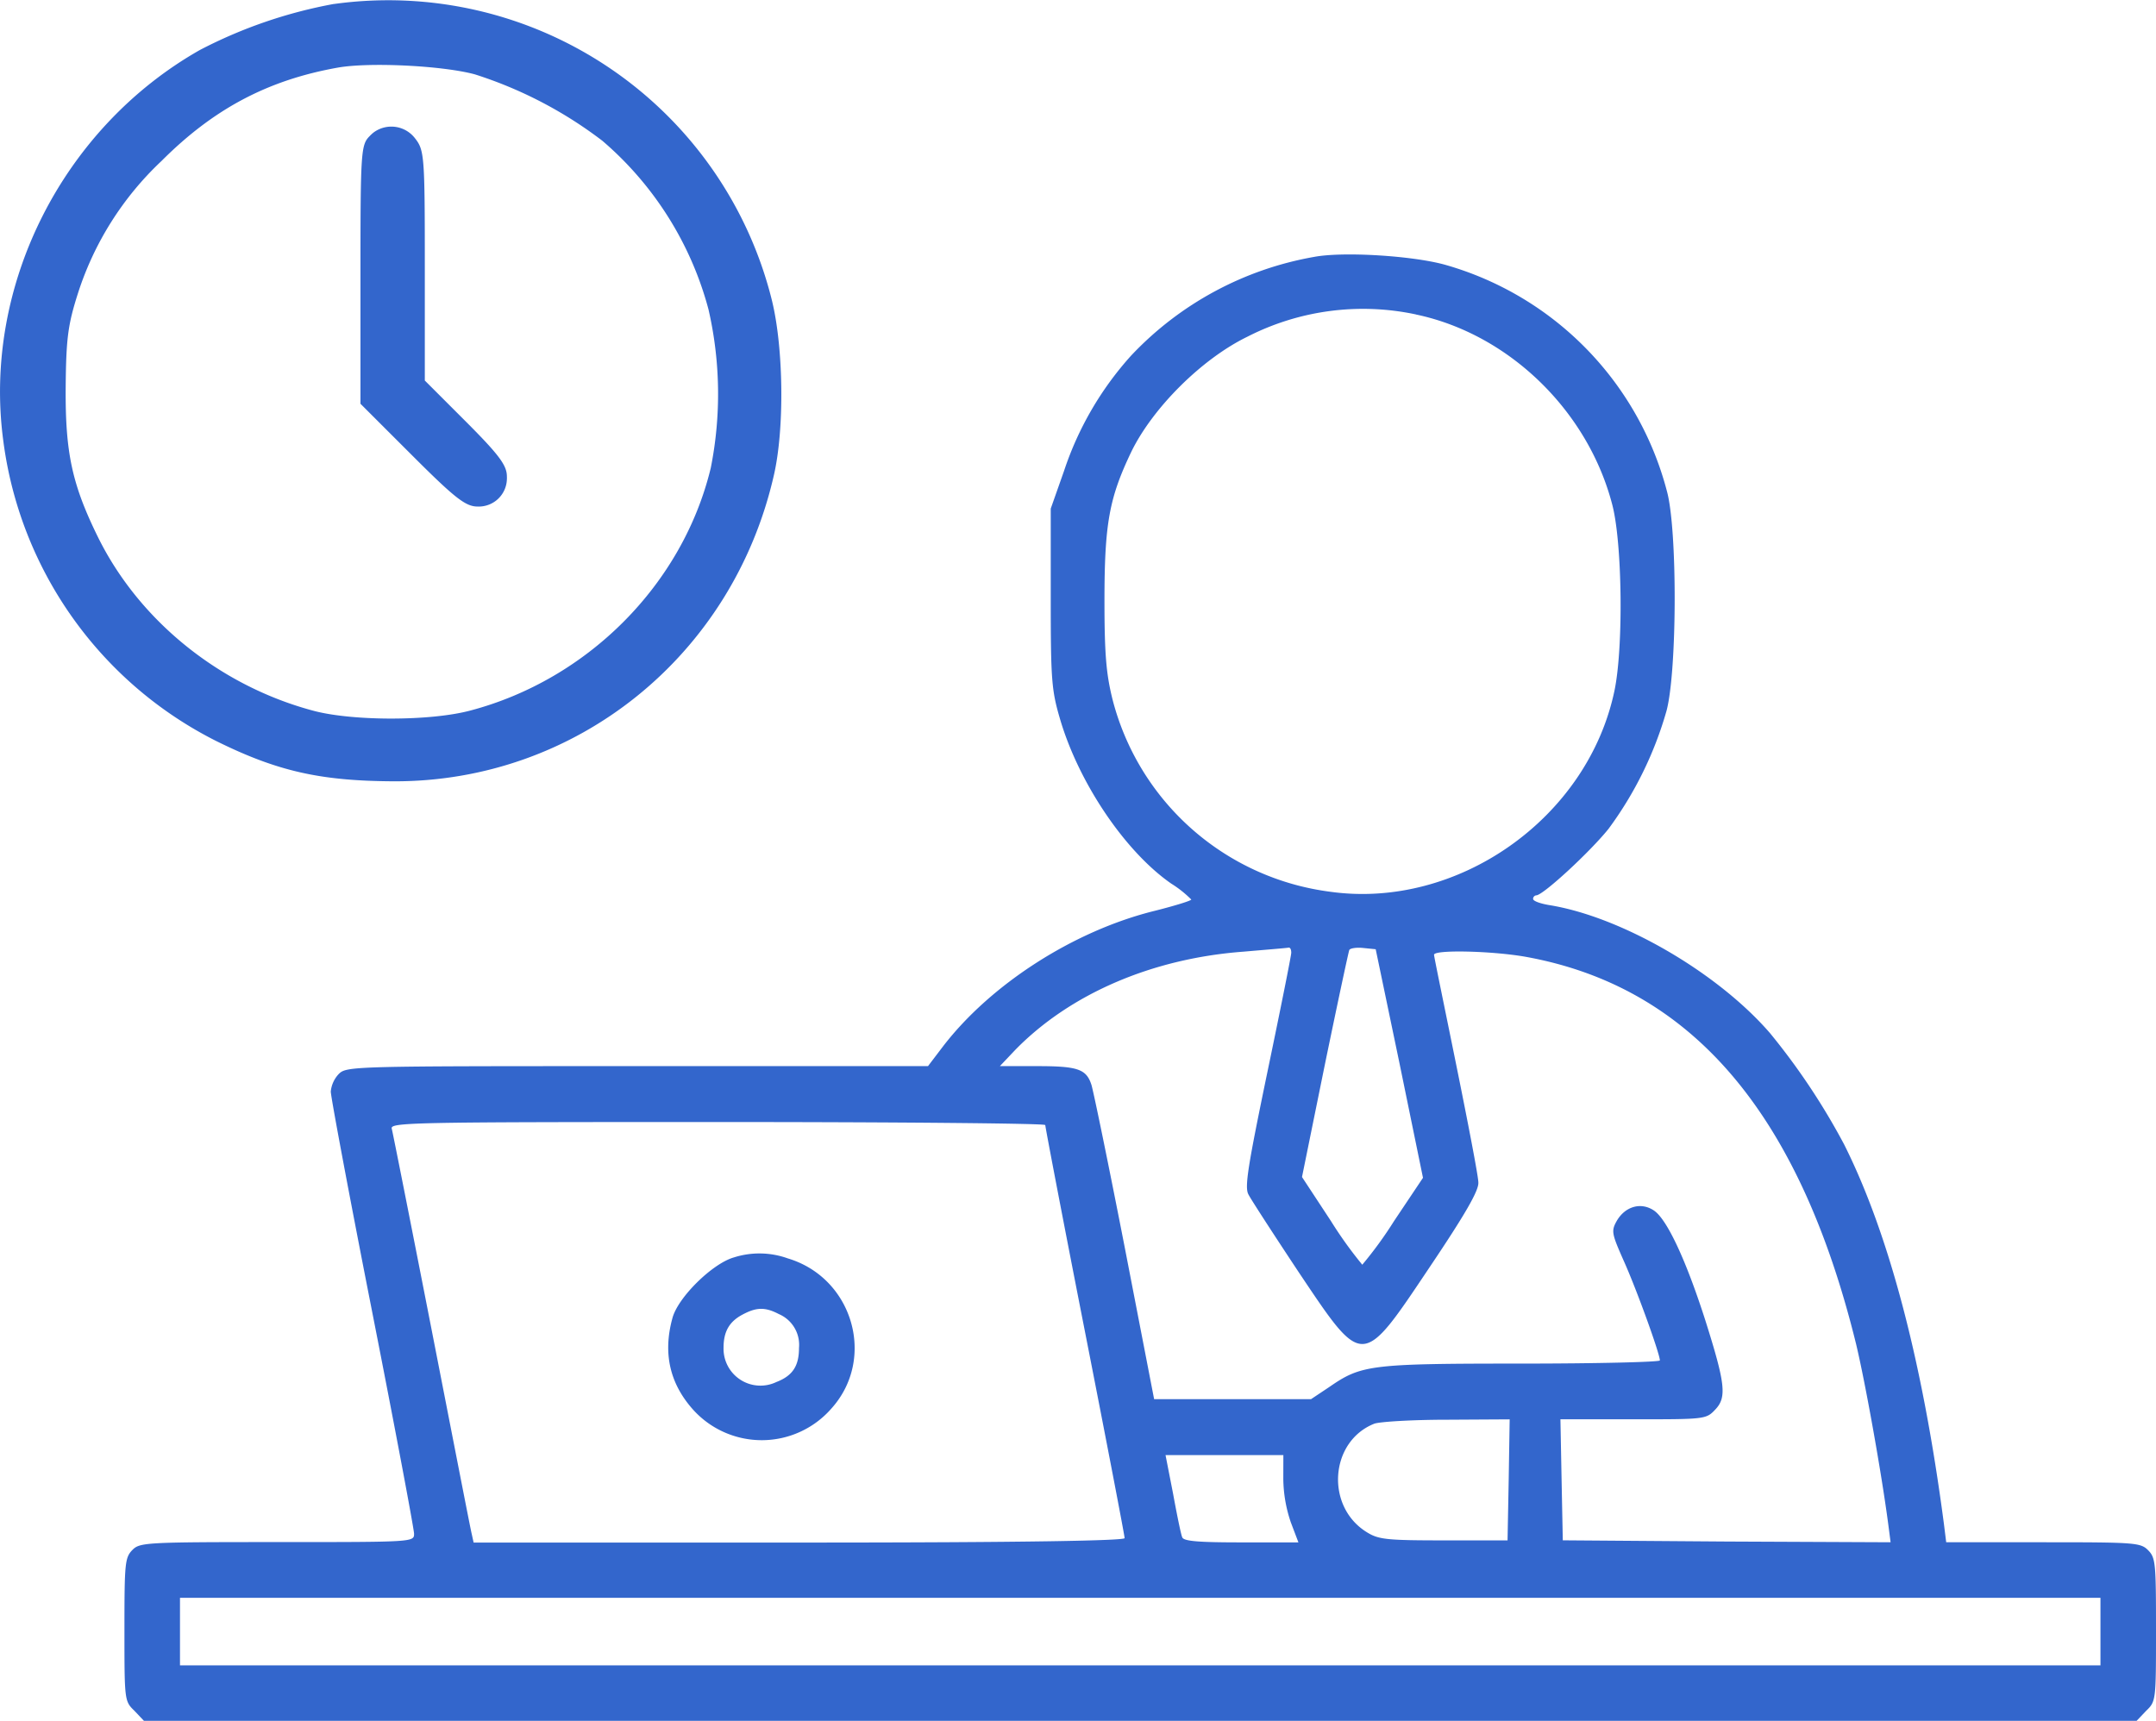 <svg id="Layer_1" data-name="Layer 1" xmlns="http://www.w3.org/2000/svg" viewBox="0 0 355.16 283.53"><defs><style>.cls-1{fill:#36c;}</style></defs><path class="cls-1" d="M96.3,73.12A78.11,78.11,0,0,0,74.23,80.7C51.61,93.52,38.44,119.53,41.82,145a64.68,64.68,0,0,0,35.12,49.58c10.1,5,17.18,6.55,29.08,6.62,30.14.16,56-20.64,62.77-50.51,1.73-7.58,1.58-20.73-.3-28.56a65.11,65.11,0,0,0-72.19-49Zm23.21,11.6a69.08,69.08,0,0,1,21,10.94A55.27,55.27,0,0,1,158,123.45a62.24,62.24,0,0,1,.38,26.1c-4.6,19.13-20.21,34.88-39.64,40-6.55,1.74-19.14,1.74-25.62.08-15.54-4.08-28.92-14.86-35.74-28.76-4.21-8.59-5.35-13.79-5.27-24.57.07-8.05.37-10.32,2-15.44A51.51,51.51,0,0,1,67.89,99C76.48,90.39,85.45,85.64,97,83.6,102.25,82.69,114.23,83.29,119.51,84.72Z" transform="translate(-41.29 -72.47)"/><path class="cls-1" d="M102.18,94.9c-1.43,1.43-1.51,2.52-1.51,22.83V139l8.52,8.51c7.08,7.08,8.81,8.42,10.78,8.42a4.64,4.64,0,0,0,4.82-4.48,4,4,0,0,0,0-.49c0-1.81-1.28-3.54-6.73-9l-6.79-6.79V116.3c0-18-.07-19.07-1.58-21a4.91,4.91,0,0,0-6.86-1A5.88,5.88,0,0,0,102.18,94.9Z" transform="translate(-41.29 -72.47)"/><path class="cls-1" d="M257.75,114.8a54.31,54.31,0,0,0-30.13,16.26,53.47,53.47,0,0,0-11.05,19l-2.19,6.21V171c0,13.4.13,15.17,1.51,19.87,3.07,10.53,10.72,21.91,18.36,27.2a18.17,18.17,0,0,1,3.28,2.61c0,.19-2.62,1-5.89,1.83-13.4,3.27-27.12,12.1-35,22.36l-2.48,3.26H146.3c-47.06,0-47.91,0-49.22,1.31a4.87,4.87,0,0,0-1.3,2.88c0,.85,3.07,17.26,6.86,36.51s6.86,35.63,6.86,36.35c0,1.37-.13,1.37-22.55,1.37-21.7,0-22.64.06-23.86,1.31s-1.3,2.19-1.3,13.07c0,11.68,0,11.83,1.63,13.4L65,356H393.26l1.56-1.64c1.63-1.57,1.63-1.69,1.63-13.4,0-10.91-.06-11.82-1.3-13.07s-2.16-1.31-17.26-1.31h-16l-.39-3.13c-3.53-26.8-9.09-47.79-16.41-62.39a111,111,0,0,0-12.22-18.36c-8.64-10-24.52-19.23-36.48-21.12-1.46-.26-2.55-.66-2.55-1a.58.58,0,0,1,.52-.59c1.11,0,8.83-7.13,11.9-10.95a60.62,60.62,0,0,0,9.55-19.42c1.76-6.53,1.82-30,.06-36.27a52.61,52.61,0,0,0-36.51-37.25C274,114.6,262.52,113.89,257.75,114.8Zm16.8,9.49c15.3,3.21,28.37,15.89,32.36,31.45,1.63,6.4,1.82,23.53.32,30.59-4.44,21-25.82,36-46.8,33.07a42.64,42.64,0,0,1-35.89-31.76c-1-4.06-1.31-7.26-1.31-16.15,0-12.81.79-17,4.45-24.64,3.53-7.2,11.57-15.24,19.09-18.9a41.82,41.82,0,0,1,27.78-3.67ZM254,229.45c0,.46-1.77,9.29-3.92,19.61-3.21,15.49-3.79,19-3.14,20.2.39.79,4.12,6.53,8.24,12.75,10.72,16,10.39,16,21.64-.79,5.84-8.69,8.1-12.61,8-13.92,0-1-1.69-9.74-3.65-19.41s-3.65-17.79-3.65-18.11c0-.85,9.41-.65,15,.32,27.39,4.91,45.17,25.76,54.52,63.8,1.46,6.08,4.12,20.79,5.29,29.61l.4,3.07-27-.12-27-.2-.2-10-.19-9.94h12c11.89,0,12,0,13.53-1.63,1.89-2,1.63-4.25-1.64-14.61-3.2-10-6.34-16.73-8.5-18.17s-4.77-.65-6.14,1.77c-.91,1.63-.78,2.09,1.18,6.53,2.09,4.64,5.95,15.3,5.95,16.41,0,.26-10.27.52-22.75.52-25,0-26.41.2-31.71,3.86l-3,2H231.41l-4.84-25c-2.68-13.73-5.16-25.76-5.49-26.8-.85-2.61-2.29-3.07-9-3.07H206l2.55-2.69c9-9.2,22.49-15.05,37.58-16.17,3.8-.33,7.07-.59,7.39-.66S254,228.92,254,229.45Zm17.84,18.26,3.86,18.82-4.77,7.13a65.19,65.19,0,0,1-5.23,7.19,67.72,67.72,0,0,1-5.16-7.19l-4.77-7.26L259.51,248c2.09-10.14,3.92-18.7,4.05-19s1.24-.46,2.35-.33l2,.2Zm-58.36,10.13c0,.33,2.92,15.62,6.53,34s6.54,33.66,6.54,34.06-15.16.73-53.6.73H119.31l-.33-1.5c-.2-.79-3.13-15.88-6.57-33.47s-6.41-32.55-6.58-33.2c-.33-1.05,2.55-1.12,53.6-1.12,29.69,0,54,.23,54,.49Zm76.34,58.43-.19,10H279.13c-9.29,0-10.73-.14-12.62-1.31-6.93-4.19-6.21-15,1.18-17.92.91-.32,6.27-.65,11.95-.65l10.34-.06Zm-37.13-.13a22.83,22.83,0,0,0,1.25,7.19l1.24,3.27h-9.41c-7,0-9.54-.19-9.73-.85-.2-.39-.86-3.65-1.51-7.19l-1.24-6.34h19.41ZM387.3,341.31v5.55H70.94V335.73H387.3Z" transform="translate(-41.29 -72.47)"/><path class="cls-1" d="M162.18,279.65c-3.52,1-9.21,6.57-10.12,10-1.58,5.74-.46,10.71,3.33,15a15.23,15.23,0,0,0,22.88-.13c7.38-8.23,3.52-21.5-7.2-24.71A13.86,13.86,0,0,0,162.18,279.65Zm7.45,9.35a5.51,5.51,0,0,1,3.28,5.56c0,2.92-1,4.57-3.73,5.62a6.08,6.08,0,0,1-8.7-5.62c0-2.68.92-4.32,3.14-5.5s3.66-1.3,6-.06Z" transform="translate(-41.29 -72.47)"/></svg>